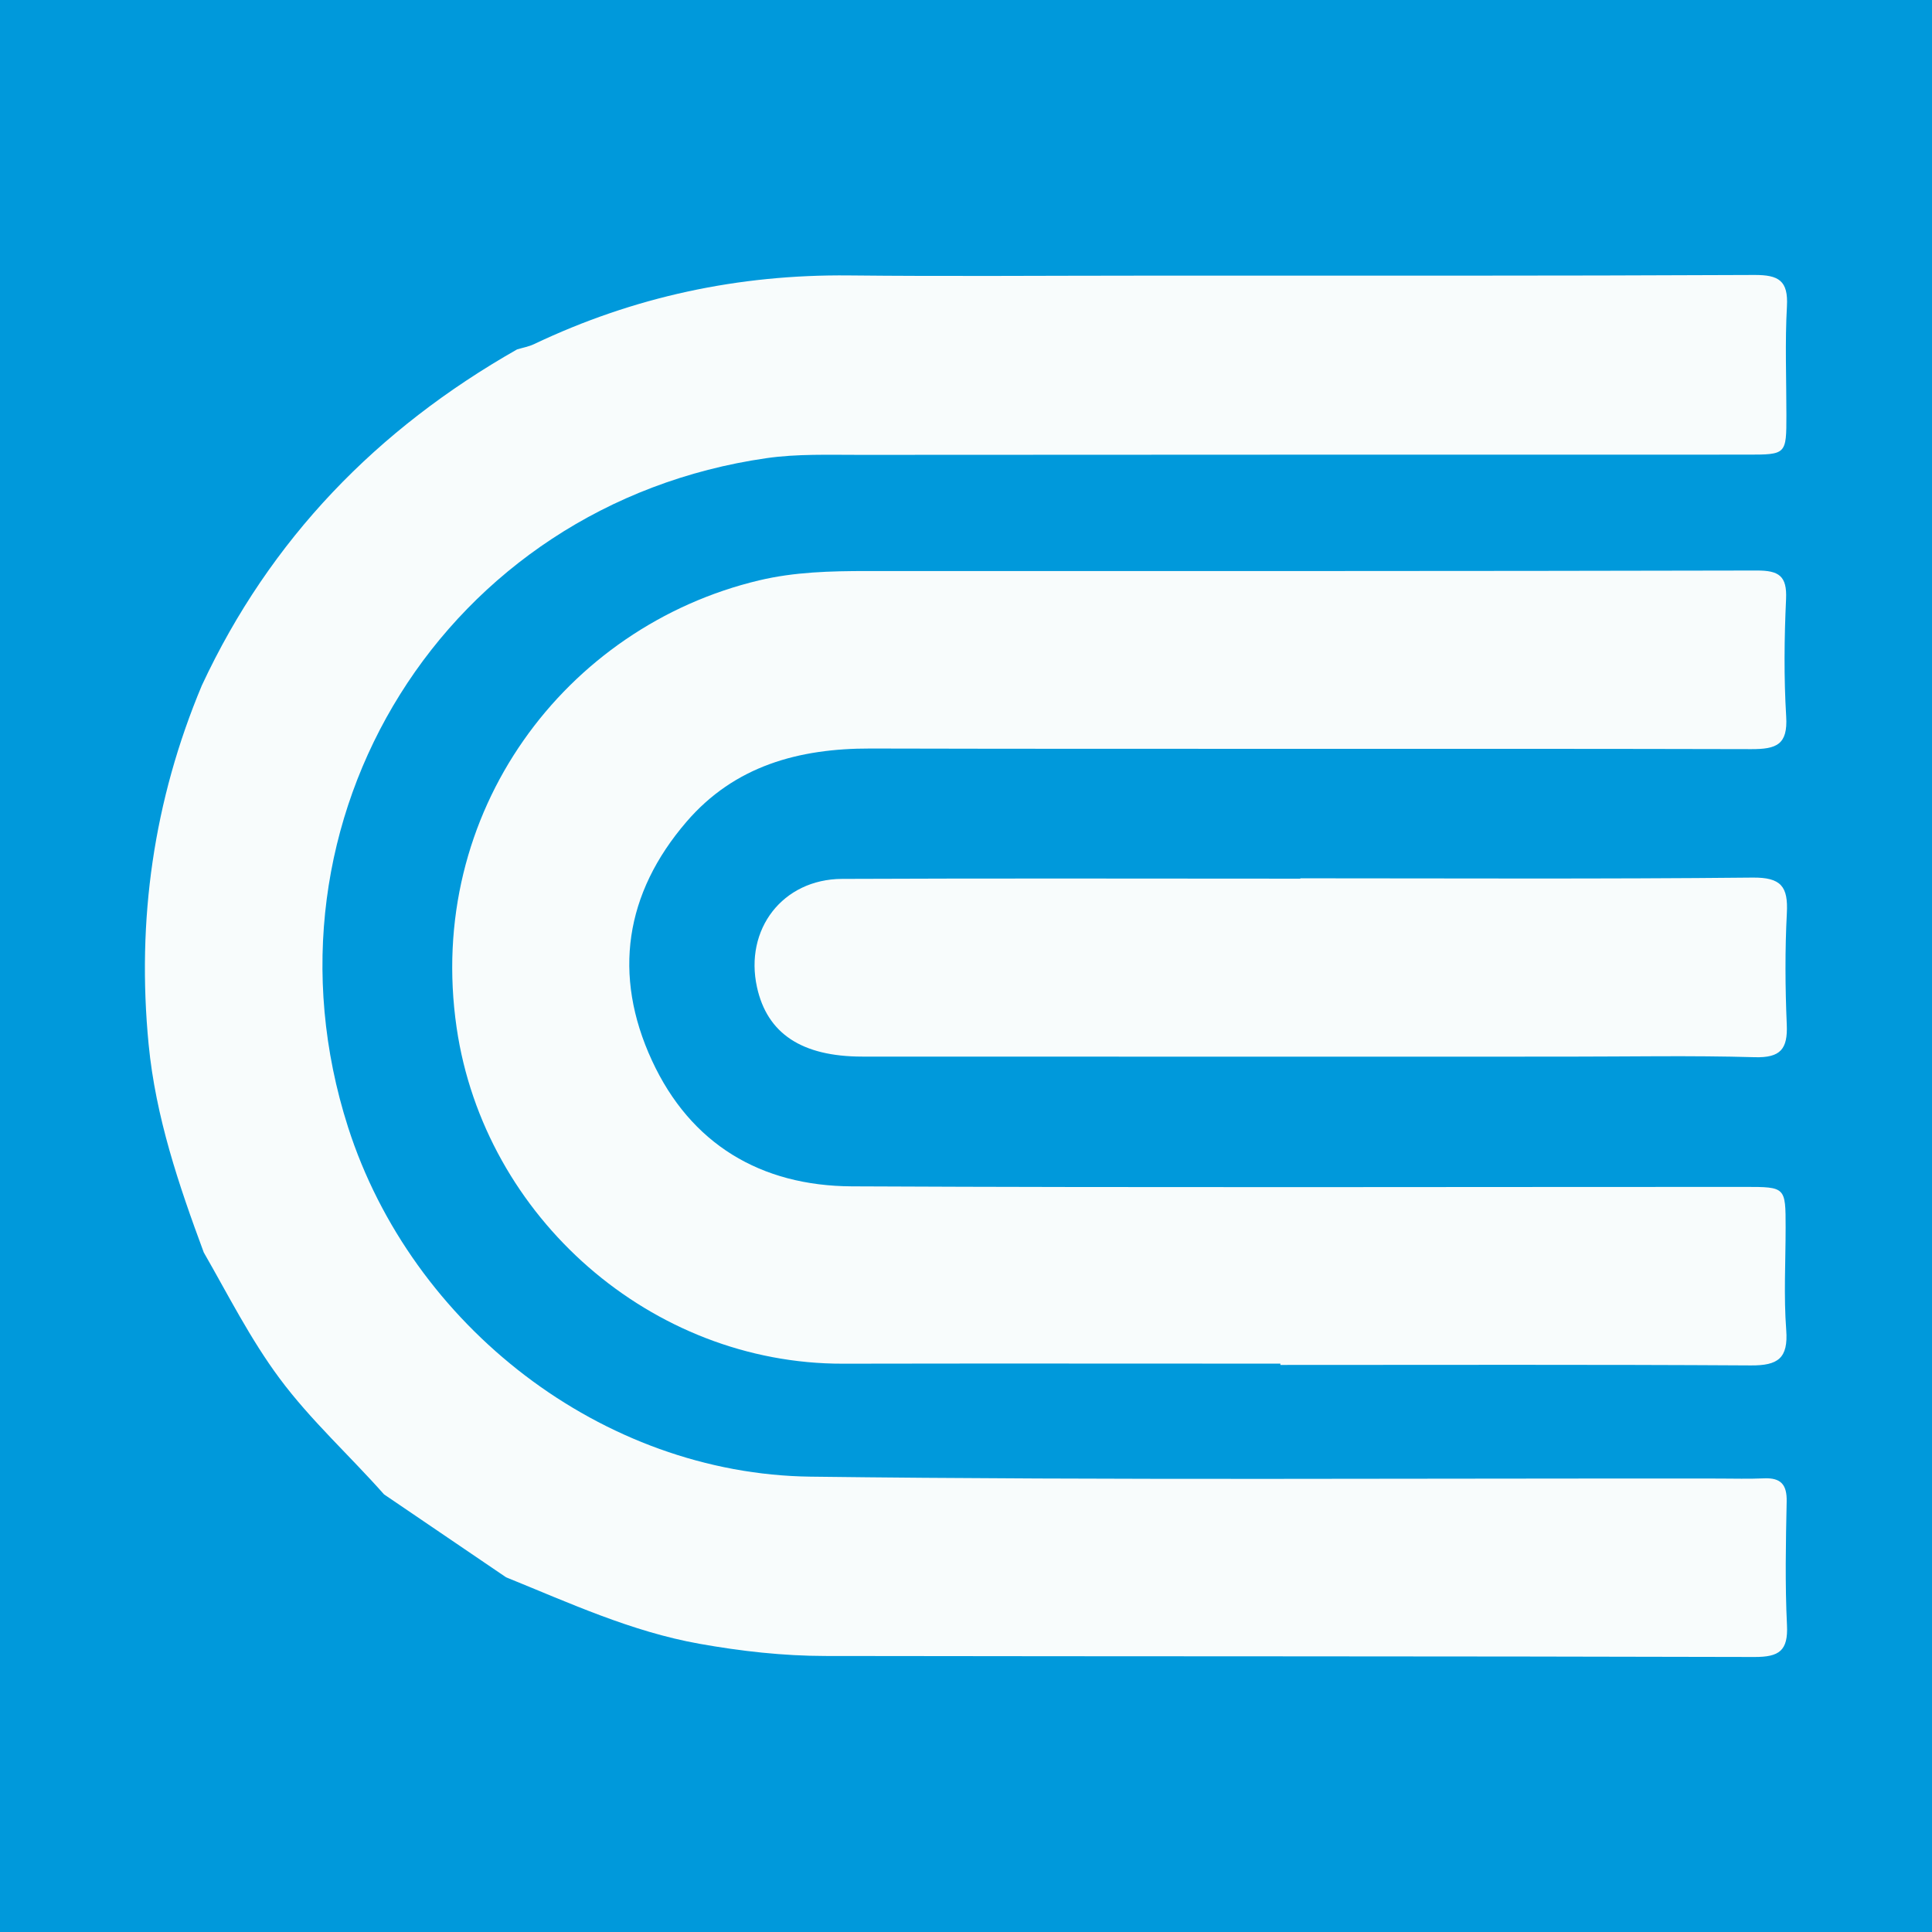 <?xml version="1.0" encoding="utf-8"?>
<!-- Generator: Adobe Illustrator 17.0.0, SVG Export Plug-In . SVG Version: 6.00 Build 0)  -->
<!DOCTYPE svg PUBLIC "-//W3C//DTD SVG 1.1//EN" "http://www.w3.org/Graphics/SVG/1.1/DTD/svg11.dtd">
<svg version="1.1" id="Layer_1" xmlns="http://www.w3.org/2000/svg" xmlns:xlink="http://www.w3.org/1999/xlink" x="0px" y="0px"
	 width="200px" height="200px" viewBox="0 0 200 200" enable-background="new 0 0 200 200" xml:space="preserve">
<rect fill="#0099DB" width="200" height="200"/>
<g>
	<path fill="#F8FCFC" d="M20.896,70.952c7.068-15.165,18.16-26.555,32.627-34.78c0.592-0.18,1.217-0.288,1.769-0.551
		c10.318-4.908,21.178-7.228,32.609-7.108c10.098,0.106,20.197,0.024,30.296,0.022c21.135-0.004,42.269,0.032,63.404-0.07
		c2.533-0.012,3.531,0.582,3.382,3.254c-0.209,3.736-0.054,7.493-0.055,11.241c-0.001,4.099-0.001,4.104-4.078,4.104
		c-30.609,0.005-61.217-0.002-91.826,0.024c-3.224,0.003-6.492-0.116-9.665,0.339c-33.196,4.768-53.545,37.358-43.328,69.257
		c6.594,20.588,26.32,35.912,47.889,36.179c31.333,0.388,62.673,0.161,94.01,0.196c1.562,0.002,3.126,0.049,4.684-0.02
		c1.728-0.076,2.379,0.635,2.342,2.39c-0.089,4.267-0.176,8.544,0.032,12.802c0.13,2.654-0.803,3.307-3.361,3.3
		c-32.066-0.089-64.133-0.052-96.199-0.104c-4.366-0.007-8.7-0.491-13.024-1.263c-7.031-1.255-13.433-4.214-19.961-6.86
		c0,0-0.101-0.053-0.1-0.053c-4.196-2.851-8.392-5.703-12.588-8.554c-3.571-4.036-7.588-7.662-10.82-12.014
		c-3.041-4.095-5.315-8.634-7.84-13.029c-2.595-6.996-4.981-14.031-5.709-21.541C14.139,95.255,15.898,82.871,20.896,70.952z"/>
	<path fill="#F8FCFC" d="M132.546,141.163c-15.095,0-30.19-0.025-45.284,0.006c-19.811,0.042-37.126-15.13-39.992-34.779
		c-3.254-22.309,11.26-41.533,31.305-46.31c3.672-0.875,7.412-0.967,11.164-0.967c30.711,0.004,61.422,0.018,92.133-0.053
		c2.275-0.005,3.131,0.558,3.021,2.951c-0.186,4.051-0.232,8.129,0.013,12.174c0.177,2.909-1.012,3.371-3.599,3.365
		c-30.398-0.074-60.797,0.01-91.196-0.063c-7.444-0.018-14.082,1.812-19.046,7.584c-6.372,7.407-7.665,15.855-3.577,24.711
		c4.001,8.667,11.281,12.983,20.69,13.028c30.814,0.145,61.63,0.055,92.445,0.058c4.222,0,4.223,0.006,4.224,4.197
		c0.001,3.54-0.205,7.095,0.062,10.614c0.223,2.936-0.862,3.686-3.643,3.669c-16.239-0.1-32.48-0.049-48.72-0.049
		C132.546,141.253,132.546,141.208,132.546,141.163z"/>
	<path fill="#F8FCFC" d="M134.61,90.922c15.606,0,31.213,0.084,46.817-0.074c2.961-0.03,3.69,0.934,3.548,3.67
		c-0.2,3.839-0.174,7.701-0.009,11.543c0.108,2.525-0.64,3.458-3.318,3.381c-6.549-0.188-13.107-0.058-19.662-0.058
		c-24.241,0-48.483,0.008-72.724-0.005c-6.27-0.003-9.842-2.388-10.898-7.183c-1.32-5.993,2.655-11.186,8.805-11.213
		c15.814-0.07,31.628-0.023,47.442-0.023C134.61,90.947,134.61,90.935,134.61,90.922z"/>
</g>
</svg>
